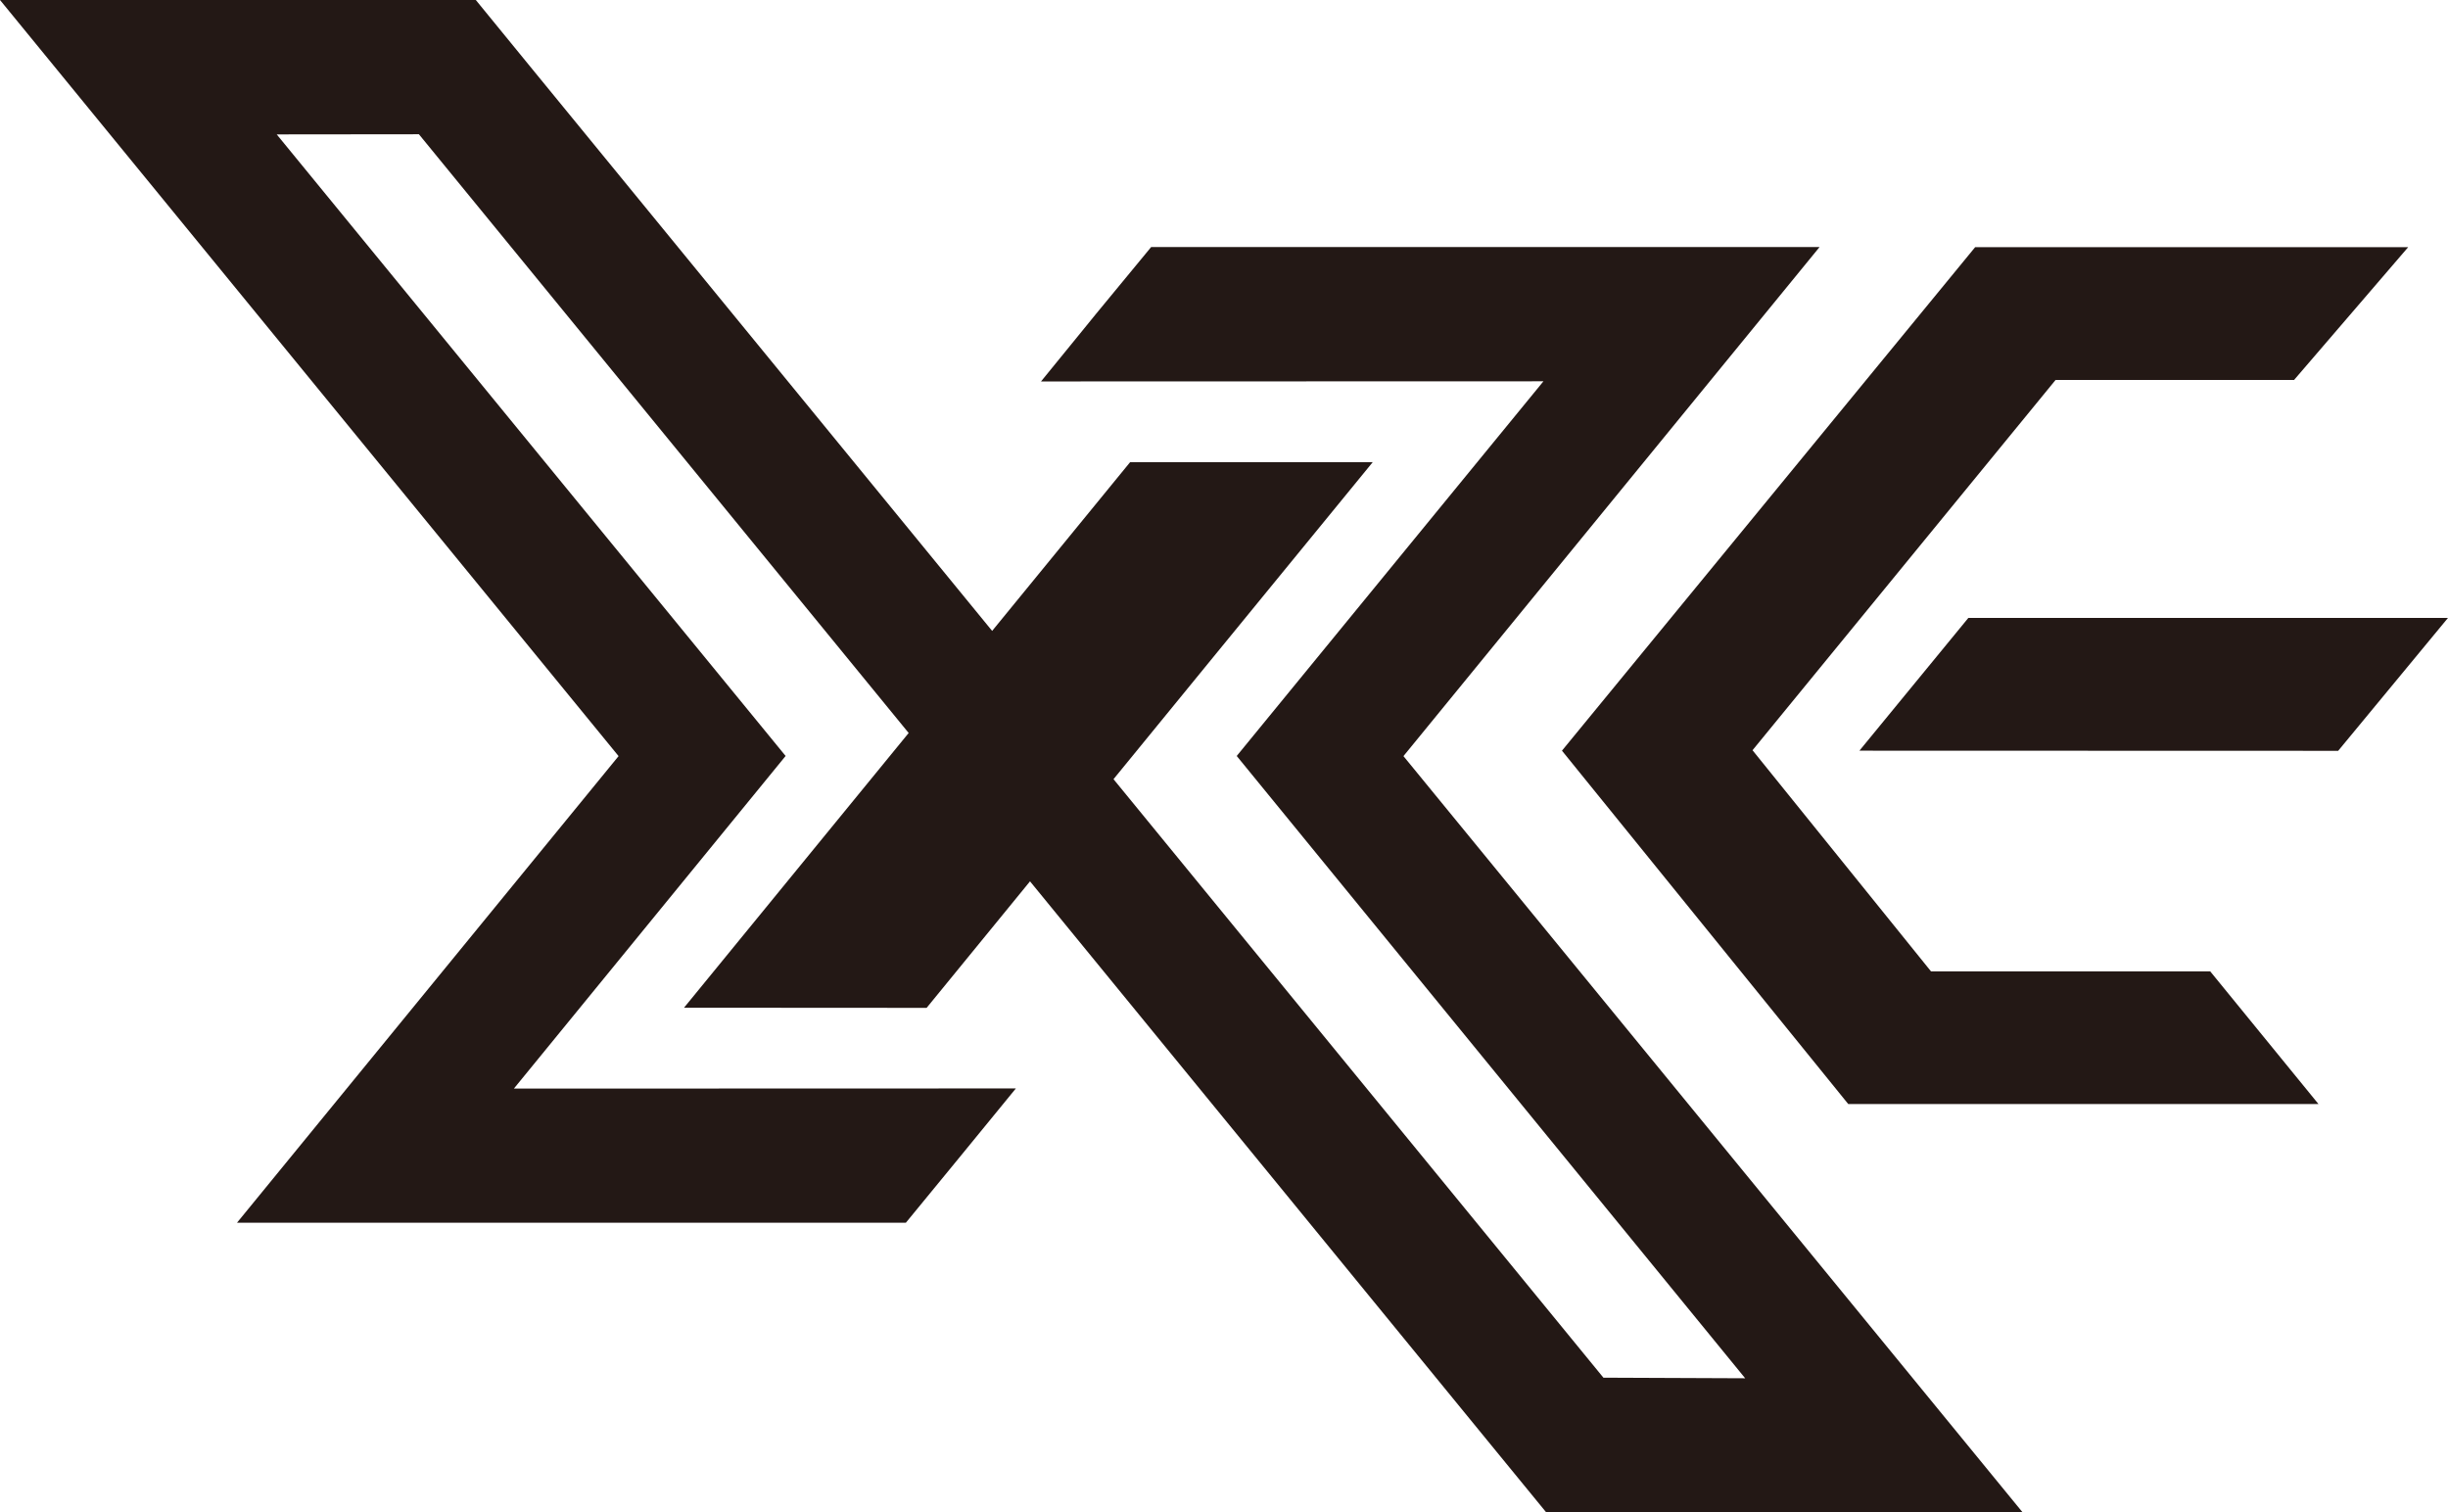 <?xml version="1.0" encoding="UTF-8"?>
<svg id="_圖層_1" data-name="圖層 1" xmlns="http://www.w3.org/2000/svg" version="1.1" viewBox="0 0 166.49 102.85">
  <defs>
    <style>
      .cls-1 {
        fill: #231815;
        stroke-width: 0px;
      }
    </style>
  </defs>
  <polygon class="cls-1" points="0 0 42.07 51.42 16.12 83.15 61.61 83.15 65.36 78.58 69.09 74.02 34.95 74.03 53.43 51.41 18.82 9.14 28.49 9.13 101.41 98.27 105.16 102.85 137.56 102.85 95.45 51.42 123.75 16.8 78.29 16.8 74.53 21.36 73.31 22.86 70.8 25.94 104.97 25.93 84.11 51.41 118.69 93.73 109.05 93.69 36.07 4.54 32.36 0 0 0"/>
  <polygon class="cls-1" points="46.52 68.53 76.86 31.43 93.36 31.43 82.7 44.46 63.02 68.54 46.52 68.53"/>
  <polygon class="cls-1" points="134.33 16.81 106.23 51.05 125.7 75.08 157.68 75.08 150.32 66.06 131.33 66.06 119.19 51.02 139.8 25.84 156.02 25.84 163.78 16.81 134.33 16.81"/>
  <polygon class="cls-1" points="126.46 51.05 133.87 42.02 166.49 42.02 159.02 51.06 126.46 51.05"/>
</svg>